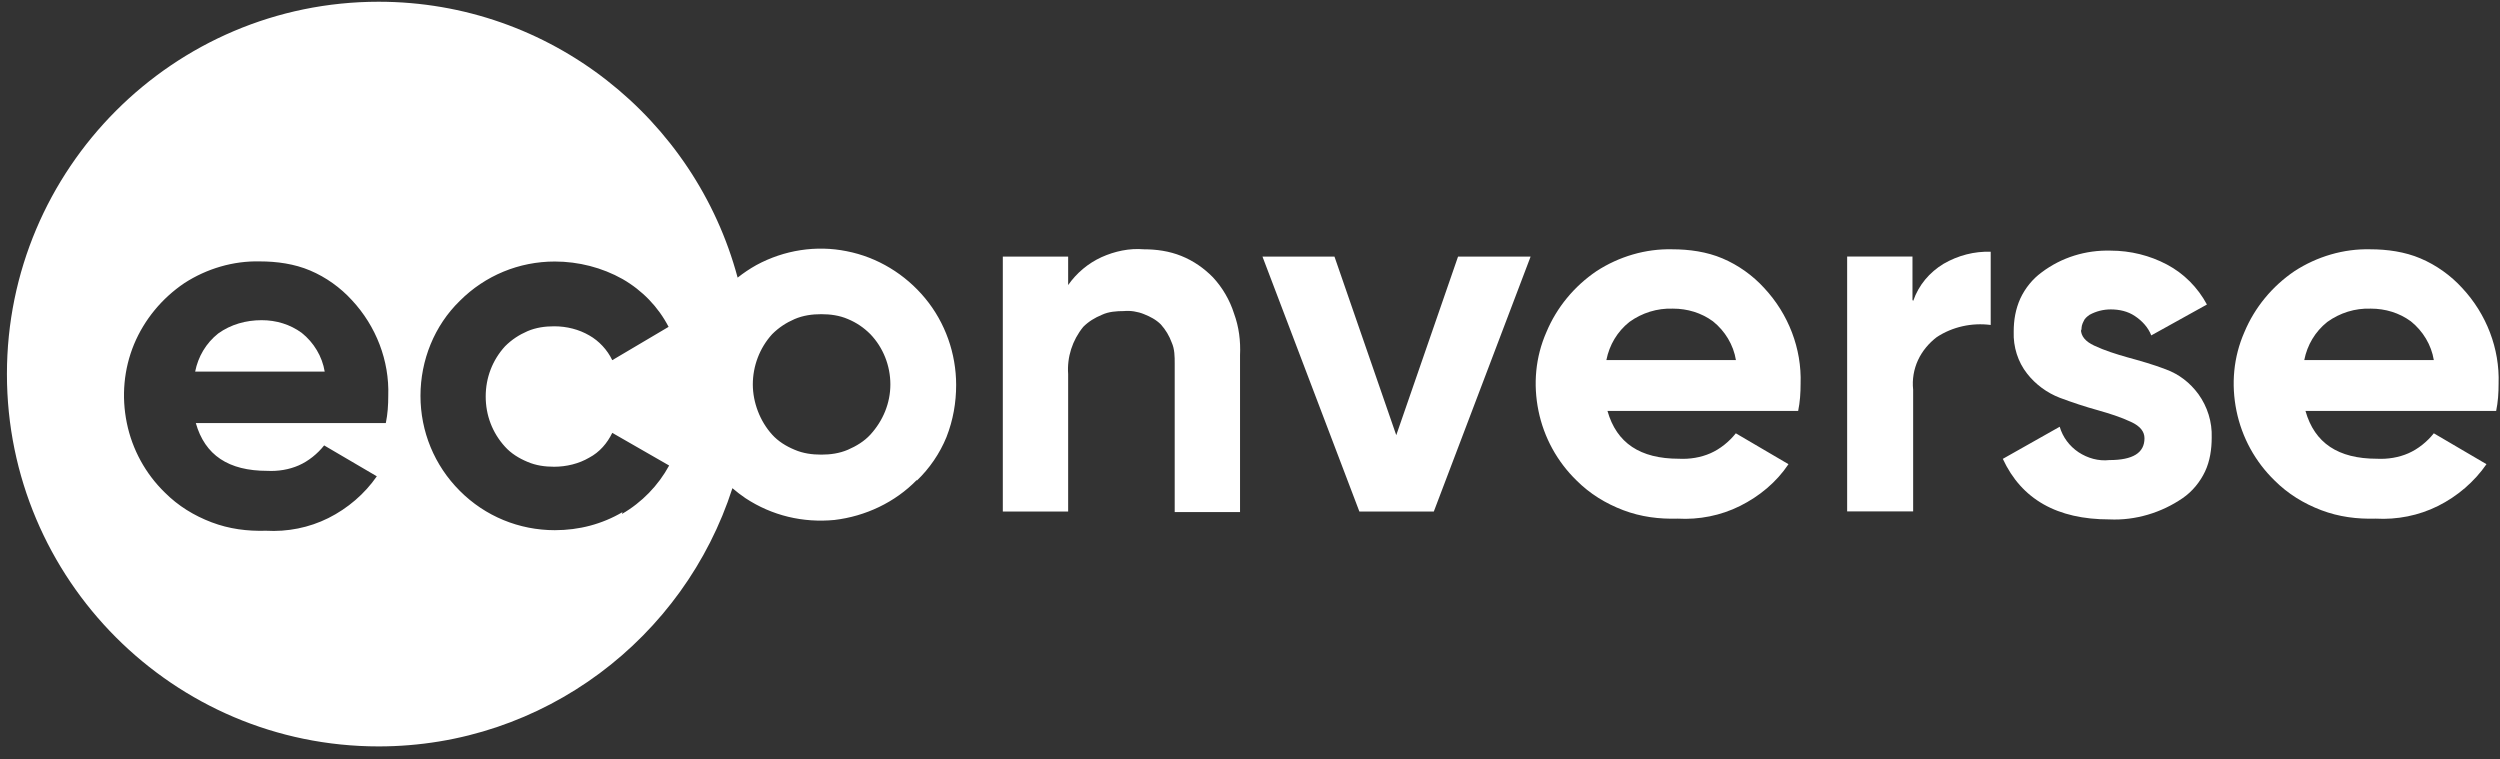 <svg width="135" height="41" viewBox="0 0 135 41" fill="none" xmlns="http://www.w3.org/2000/svg">
<rect x="0" y="0" width="135" height="41" fill="#333333" stroke="none"/>
<path d="M16.292 17.974C15.668 17.518 14.918 17.29 14.132 17.29C13.28 17.29 12.464 17.518 11.78 18.01C11.126 18.532 10.7 19.252 10.538 20.068H17.534C17.402 19.252 16.946 18.496 16.292 17.974Z" fill="white"/>
<path fill-rule="evenodd" clip-rule="evenodd" d="M20.444 0.094C9.362 0.094 0.374 9.118 0.374 20.2C0.374 31.282 9.362 40.306 20.444 40.306C29.378 40.306 36.95 34.441 39.551 26.362C39.774 26.555 40.01 26.735 40.256 26.902C41.696 27.85 43.364 28.24 45.062 28.078C46.73 27.88 48.332 27.13 49.508 25.918V25.954C50.192 25.3 50.75 24.484 51.11 23.602C51.47 22.684 51.632 21.736 51.632 20.788C51.632 19.09 51.044 17.422 49.964 16.114C48.884 14.806 47.384 13.888 45.716 13.564C44.078 13.234 42.35 13.498 40.844 14.314C40.488 14.513 40.15 14.74 39.832 14.992C37.538 6.424 29.726 0.094 20.444 0.094ZM33.62 27.652C32.51 28.306 31.268 28.63 29.96 28.63C28.034 28.63 26.198 27.88 24.83 26.506C23.456 25.132 22.706 23.302 22.706 21.376C22.706 19.45 23.456 17.584 24.83 16.246C26.204 14.872 28.034 14.122 29.96 14.122C31.232 14.122 32.51 14.446 33.62 15.07C34.7 15.694 35.546 16.576 36.104 17.65L33.062 19.45C32.798 18.892 32.342 18.406 31.82 18.112C31.262 17.788 30.608 17.62 29.924 17.62C29.432 17.62 28.946 17.686 28.484 17.884C28.028 18.082 27.632 18.34 27.272 18.7C26.588 19.45 26.228 20.398 26.228 21.412C26.228 22.426 26.588 23.374 27.272 24.124C27.596 24.484 28.022 24.748 28.484 24.94C28.94 25.138 29.432 25.204 29.924 25.204C30.578 25.204 31.262 25.042 31.82 24.712C32.378 24.418 32.798 23.926 33.062 23.374L36.134 25.138C35.546 26.218 34.664 27.13 33.584 27.754L33.614 27.658L33.62 27.652ZM20.834 22.846H10.574C11.066 24.58 12.338 25.426 14.432 25.426C15.02 25.456 15.608 25.36 16.13 25.132C16.652 24.904 17.144 24.508 17.504 24.052L20.348 25.72C19.694 26.668 18.776 27.454 17.732 27.976C16.688 28.498 15.512 28.726 14.366 28.66C13.352 28.69 12.374 28.564 11.426 28.204C10.478 27.844 9.626 27.322 8.906 26.602C7.862 25.588 7.142 24.28 6.848 22.84C6.554 21.4 6.686 19.93 7.238 18.592C7.796 17.254 8.744 16.108 9.95 15.292C11.162 14.506 12.596 14.08 14.036 14.116C14.954 14.116 15.902 14.248 16.748 14.608C17.6 14.968 18.38 15.526 19.004 16.21C20.312 17.614 21.032 19.48 20.966 21.376C20.966 21.868 20.936 22.354 20.834 22.846ZM42.908 24.286C42.446 24.094 42.02 23.83 41.696 23.47C41.042 22.75 40.652 21.736 40.652 20.758C40.652 19.78 41.012 18.796 41.696 18.046C42.056 17.686 42.452 17.428 42.908 17.23C43.37 17.032 43.856 16.966 44.348 16.966C44.84 16.966 45.332 17.032 45.788 17.23C46.25 17.422 46.64 17.686 47 18.046C47.69 18.766 48.08 19.744 48.08 20.758C48.08 21.772 47.684 22.72 47 23.47C46.67 23.83 46.244 24.088 45.788 24.286C45.326 24.484 44.84 24.55 44.348 24.55C43.856 24.55 43.364 24.484 42.908 24.286Z" fill="white"/>
<path d="M61.766 13.462C62.45 13.462 63.14 13.558 63.794 13.822C64.448 14.086 65.006 14.476 65.492 14.968C66.014 15.526 66.41 16.21 66.638 16.93C66.902 17.65 66.998 18.4 66.962 19.186V27.652H63.434V19.642C63.434 19.252 63.434 18.856 63.272 18.496C63.14 18.136 62.948 17.812 62.684 17.518C62.42 17.254 62.096 17.092 61.766 16.96C61.442 16.828 61.046 16.762 60.686 16.798C60.296 16.798 59.87 16.828 59.51 16.996C59.12 17.158 58.79 17.356 58.496 17.65C57.908 18.37 57.614 19.282 57.68 20.2V27.622H54.152V13.858H57.68V15.394C58.136 14.74 58.76 14.218 59.48 13.888C60.2 13.564 60.986 13.396 61.766 13.462Z" fill="white"/>
<path d="M82.652 13.858H78.734L75.398 23.5L72.062 13.858H68.174L73.406 27.622H77.426L82.652 13.858Z" fill="white"/>
<path fill-rule="evenodd" clip-rule="evenodd" d="M86.804 22.192C87.296 23.926 88.568 24.772 90.662 24.772C91.25 24.802 91.838 24.706 92.36 24.478C92.882 24.25 93.374 23.854 93.734 23.398L96.578 25.066C95.924 26.044 95.006 26.8 93.962 27.322C92.918 27.844 91.742 28.072 90.596 28.006C89.582 28.036 88.604 27.91 87.656 27.55C86.708 27.19 85.856 26.668 85.136 25.948C84.092 24.934 83.372 23.626 83.078 22.186C82.784 20.746 82.916 19.276 83.504 17.938C84.062 16.6 85.01 15.454 86.216 14.638C87.428 13.852 88.862 13.426 90.302 13.462C91.22 13.462 92.168 13.594 93.014 13.954C93.866 14.314 94.646 14.872 95.27 15.556C96.578 16.96 97.298 18.826 97.232 20.722C97.232 21.214 97.202 21.7 97.1 22.192H86.804ZM86.744 19.444H93.74C93.608 18.628 93.152 17.872 92.498 17.35C91.874 16.894 91.124 16.666 90.338 16.666C89.486 16.636 88.67 16.894 87.986 17.386C87.332 17.908 86.906 18.628 86.744 19.444Z" fill="white"/>
<path d="M104.948 14.248C104.198 14.704 103.61 15.388 103.316 16.24L103.304 16.234L103.274 16.204V13.852H99.746V27.616H103.31V21.046C103.25 20.488 103.346 19.936 103.574 19.444C103.802 18.952 104.162 18.526 104.588 18.202C105.44 17.644 106.484 17.416 107.498 17.548V13.594C106.616 13.564 105.734 13.792 104.948 14.248Z" fill="white"/>
<path d="M112.37 17.782C112.37 18.142 112.598 18.436 113.09 18.664C113.648 18.928 114.266 19.12 114.854 19.288C115.574 19.486 116.258 19.678 116.948 19.942C117.668 20.206 118.256 20.662 118.712 21.28C119.204 21.964 119.462 22.786 119.432 23.632C119.432 24.256 119.336 24.904 119.072 25.462C118.808 26.02 118.388 26.542 117.86 26.902C116.714 27.688 115.31 28.114 113.906 28.048C111.092 28.048 109.166 26.968 108.152 24.778L111.224 23.044C111.386 23.602 111.746 24.088 112.238 24.418C112.73 24.742 113.318 24.91 113.906 24.844C115.178 24.844 115.802 24.454 115.802 23.668C115.802 23.308 115.574 23.014 115.082 22.786C114.524 22.522 113.906 22.33 113.318 22.162C112.598 21.964 111.914 21.736 111.224 21.478C110.54 21.214 109.916 20.758 109.46 20.17C108.968 19.546 108.71 18.73 108.74 17.914C108.74 17.29 108.836 16.702 109.1 16.114C109.364 15.556 109.754 15.07 110.246 14.71C111.326 13.894 112.634 13.498 113.972 13.534C115.052 13.534 116.096 13.798 117.014 14.284C117.932 14.77 118.682 15.526 119.174 16.444L116.168 18.112C116.006 17.686 115.676 17.326 115.286 17.068C114.896 16.804 114.434 16.708 113.978 16.708C113.588 16.708 113.192 16.804 112.832 17.002C112.7 17.098 112.568 17.2 112.508 17.362C112.442 17.494 112.376 17.656 112.412 17.854L112.382 17.788L112.37 17.782Z" fill="white"/>
<path fill-rule="evenodd" clip-rule="evenodd" d="M128.354 24.772C126.26 24.772 124.988 23.926 124.496 22.192H134.792C134.894 21.7 134.924 21.214 134.924 20.722C134.99 18.826 134.27 16.96 132.962 15.556C132.338 14.872 131.558 14.314 130.706 13.954C129.86 13.594 128.912 13.462 127.994 13.462C126.554 13.426 125.12 13.852 123.908 14.638C122.702 15.454 121.754 16.6 121.196 17.938C120.608 19.276 120.476 20.746 120.77 22.186C121.064 23.626 121.784 24.934 122.828 25.948C123.548 26.668 124.4 27.19 125.348 27.55C126.296 27.91 127.274 28.036 128.288 28.006C129.434 28.072 130.61 27.844 131.654 27.322C132.698 26.8 133.616 26.014 134.27 25.066L131.426 23.398C131.066 23.854 130.574 24.25 130.052 24.478C129.53 24.706 128.942 24.802 128.354 24.772ZM131.426 19.444H124.43C124.592 18.628 125.018 17.908 125.672 17.386C126.356 16.894 127.172 16.636 128.024 16.666C128.81 16.666 129.56 16.894 130.184 17.35C130.838 17.872 131.294 18.628 131.426 19.444Z" fill="white"/>
</svg>
